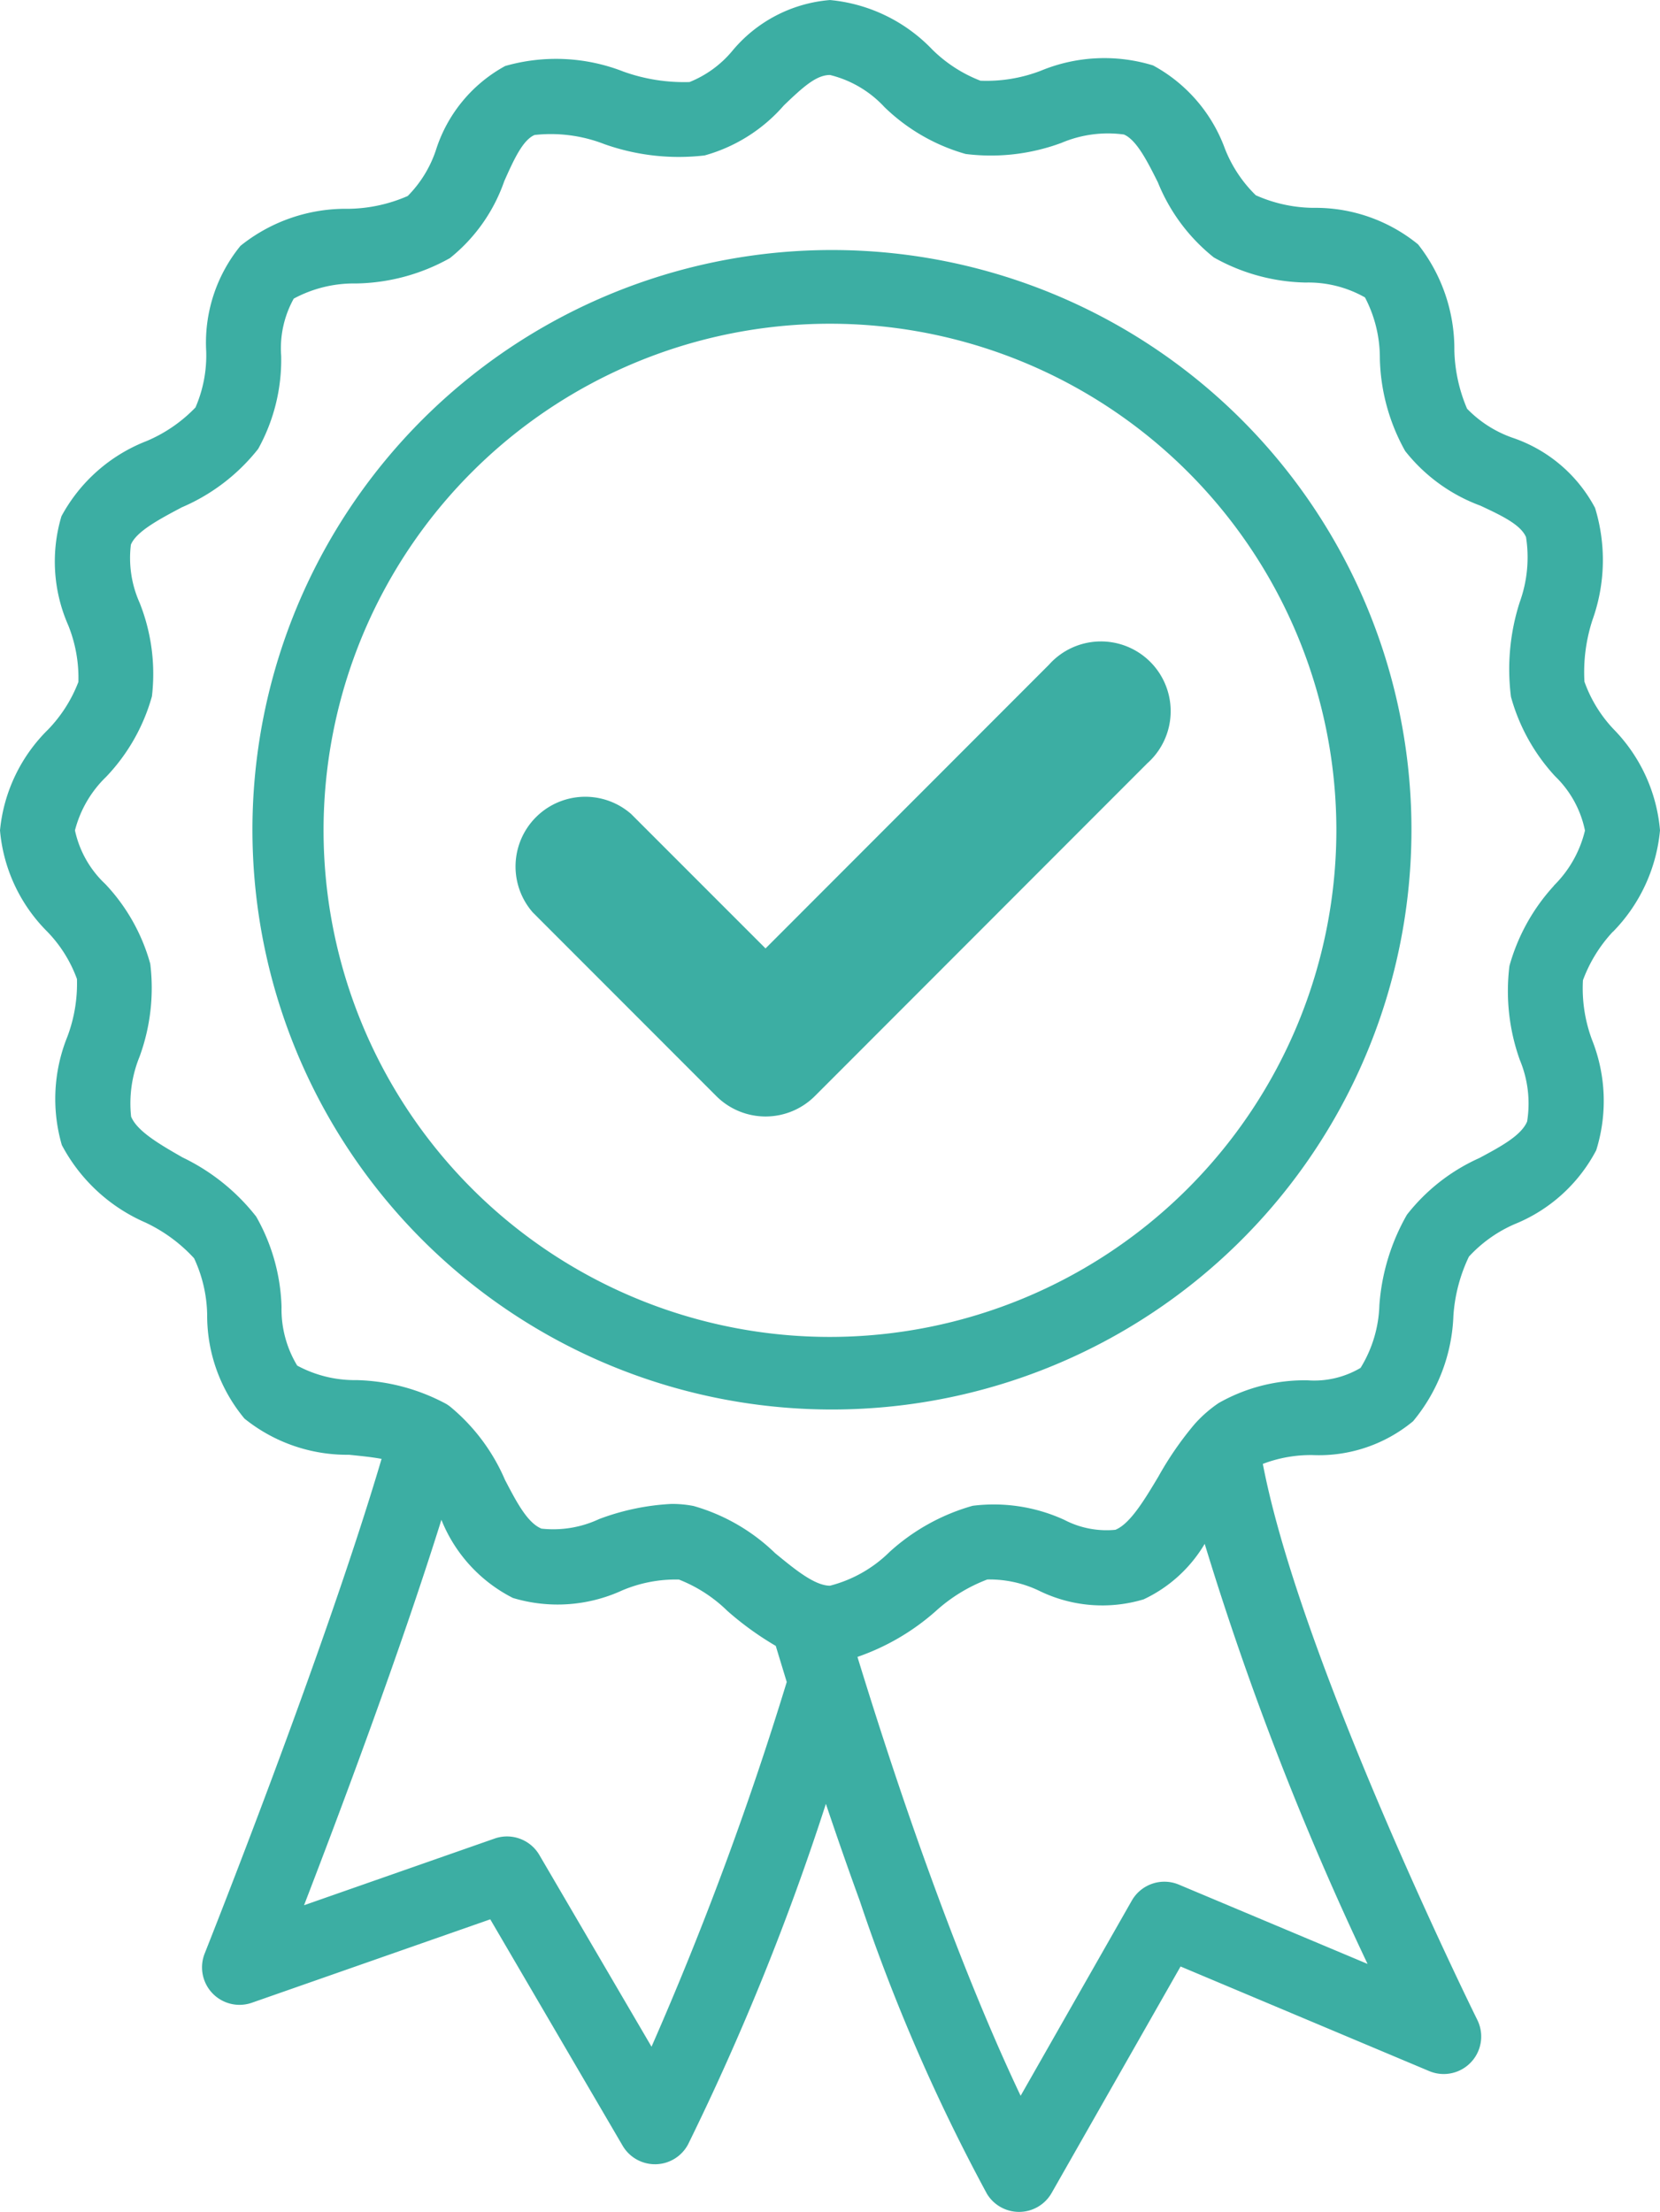<?xml version="1.0" encoding="UTF-8"?> <svg xmlns="http://www.w3.org/2000/svg" xmlns:xlink="http://www.w3.org/1999/xlink" width="50" height="66.6" viewBox="0 0 50 66.6"><defs><clipPath id="clip-path"><rect id="長方形_147056" data-name="長方形 147056" width="50" height="66.6" fill="#3caea3"></rect></clipPath></defs><g id="グループ_73883" data-name="グループ 73883" transform="translate(0 0)"><g id="グループ_73882" data-name="グループ 73882" transform="translate(0 0)" clip-path="url(#clip-path)"><path id="パス_4476" data-name="パス 4476" d="M48.579,28.058A5.023,5.023,0,0,0,50,25a4.944,4.944,0,0,0-1.392-3.04,4.053,4.053,0,0,1-.884-1.438,5.065,5.065,0,0,1,.242-1.857,5.349,5.349,0,0,0,.078-3.373,4.41,4.41,0,0,0-2.495-2.116,3.53,3.53,0,0,1-1.36-.871,4.749,4.749,0,0,1-.383-1.755,5.093,5.093,0,0,0-1.093-3.193,4.889,4.889,0,0,0-3.166-1.1,4.355,4.355,0,0,1-1.722-.379,4,4,0,0,1-.929-1.4,4.676,4.676,0,0,0-2.165-2.509,5,5,0,0,0-3.381.16,4.55,4.55,0,0,1-1.819.3,4.232,4.232,0,0,1-1.451-.939A4.894,4.894,0,0,0,25,0a4.27,4.27,0,0,0-2.954,1.545,3.247,3.247,0,0,1-1.276.924,5.4,5.4,0,0,1-1.985-.312,5.574,5.574,0,0,0-3.568-.171,4.394,4.394,0,0,0-2.09,2.542A3.558,3.558,0,0,1,12.281,5.9a4.594,4.594,0,0,1-1.788.386A5.06,5.06,0,0,0,7.244,7.4a4.611,4.611,0,0,0-1.033,3.176,3.936,3.936,0,0,1-.323,1.691,4.437,4.437,0,0,1-1.469,1.01,4.951,4.951,0,0,0-2.568,2.265,4.758,4.758,0,0,0,.2,3.273,4.226,4.226,0,0,1,.31,1.717,4.254,4.254,0,0,1-.911,1.431A4.914,4.914,0,0,0,0,25a4.9,4.9,0,0,0,1.418,3.043,4.02,4.02,0,0,1,.9,1.432,4.541,4.541,0,0,1-.288,1.735,4.994,4.994,0,0,0-.168,3.264,5.185,5.185,0,0,0,2.517,2.333,4.7,4.7,0,0,1,1.467,1.077,4.17,4.17,0,0,1,.394,1.7,4.841,4.841,0,0,0,1.124,3.127A4.927,4.927,0,0,0,10.514,43.8c.335.035.678.067.979.124-1.746,5.908-5.292,14.8-5.331,14.9A1.129,1.129,0,0,0,7.583,60.3l7.184-2.513,3.987,6.816a1.128,1.128,0,0,0,.975.558h.024a1.127,1.127,0,0,0,.973-.6,76.63,76.63,0,0,0,4.15-10.251c.339,1.008.68,1.985,1.021,2.921a55.672,55.672,0,0,0,3.831,8.822,1.131,1.131,0,0,0,.966.543h.015a1.129,1.129,0,0,0,.966-.569l3.884-6.82,7.488,3.149a1.129,1.129,0,0,0,1.449-1.544c-.055-.109-5.316-10.761-6.459-16.737a4.046,4.046,0,0,1,1.493-.266,4.445,4.445,0,0,0,3.033-1.019,5.263,5.263,0,0,0,1.214-3.173,4.88,4.88,0,0,1,.467-1.782,4.079,4.079,0,0,1,1.389-.984,4.806,4.806,0,0,0,2.446-2.22,4.97,4.97,0,0,0-.128-3.328,4.435,4.435,0,0,1-.272-1.79,4.356,4.356,0,0,1,.9-1.46M19.624,61.622l-3.379-5.773a1.129,1.129,0,0,0-1.347-.494L9.158,57.363c1.075-2.788,2.885-7.6,4.137-11.605a4.52,4.52,0,0,0,2.154,2.353,4.662,4.662,0,0,0,3.289-.226,4.129,4.129,0,0,1,1.711-.328,4.358,4.358,0,0,1,1.462.946,9.339,9.339,0,0,0,1.456,1.052c.109.364.221.727.33,1.086a100.143,100.143,0,0,1-4.073,10.982m15.886-4.88a1.13,1.13,0,0,0-1.42.481L30.742,63.1c-.643-1.352-1.589-3.519-2.723-6.639-.738-2.025-1.473-4.232-2.192-6.575a7,7,0,0,0,2.351-1.372,4.893,4.893,0,0,1,1.56-.959,3.456,3.456,0,0,1,1.556.337,4.323,4.323,0,0,0,3.153.261,4.218,4.218,0,0,0,1.839-1.671A91.83,91.83,0,0,0,41.192,59.13Zm11.3-30.081a5.911,5.911,0,0,0-1.345,2.42,6.161,6.161,0,0,0,.312,2.828,3.409,3.409,0,0,1,.221,1.855c-.175.421-.789.753-1.438,1.1a5.752,5.752,0,0,0-2.183,1.708,6.4,6.4,0,0,0-.829,2.719,3.817,3.817,0,0,1-.567,1.892,2.741,2.741,0,0,1-1.6.374,5.243,5.243,0,0,0-2.675.685,3.865,3.865,0,0,0-.722.632l-.013.015a9.985,9.985,0,0,0-1.081,1.569c-.419.7-.851,1.421-1.294,1.6a2.751,2.751,0,0,1-1.54-.3,5.1,5.1,0,0,0-2.759-.423,6.231,6.231,0,0,0-2.5,1.387A3.949,3.949,0,0,1,25,47.742c-.465,0-1.068-.5-1.653-.98a5.813,5.813,0,0,0-2.457-1.42,3.4,3.4,0,0,0-.66-.062,7.188,7.188,0,0,0-2.185.456,3.254,3.254,0,0,1-1.735.288c-.425-.175-.751-.8-1.1-1.469a5.847,5.847,0,0,0-1.646-2.2,1.192,1.192,0,0,0-.126-.087,6.007,6.007,0,0,0-2.7-.716,3.653,3.653,0,0,1-1.786-.437,3.274,3.274,0,0,1-.472-1.766,5.821,5.821,0,0,0-.764-2.721A6.248,6.248,0,0,0,5.5,34.848c-.672-.385-1.369-.784-1.551-1.23a3.719,3.719,0,0,1,.253-1.8,6.013,6.013,0,0,0,.324-2.8,5.71,5.71,0,0,0-1.352-2.4A3.106,3.106,0,0,1,2.258,25,3.428,3.428,0,0,1,3.2,23.385a5.741,5.741,0,0,0,1.376-2.42,5.784,5.784,0,0,0-.37-2.816A3.3,3.3,0,0,1,3.942,16.4c.162-.4.86-.769,1.534-1.126a5.864,5.864,0,0,0,2.3-1.759,5.53,5.53,0,0,0,.693-2.8A3.079,3.079,0,0,1,8.848,8.99a3.824,3.824,0,0,1,1.872-.456,5.956,5.956,0,0,0,2.832-.764,5.115,5.115,0,0,0,1.637-2.318c.284-.636.554-1.236.913-1.389a4.445,4.445,0,0,1,2.1.275,6.711,6.711,0,0,0,3.022.341,4.9,4.9,0,0,0,2.387-1.507c.592-.569.982-.915,1.389-.915a3.307,3.307,0,0,1,1.64.966,5.756,5.756,0,0,0,2.446,1.412A6.112,6.112,0,0,0,31.974,4.3a3.579,3.579,0,0,1,1.879-.251c.381.162.709.813,1.024,1.443a5.534,5.534,0,0,0,1.684,2.258,5.852,5.852,0,0,0,2.763.756,3.464,3.464,0,0,1,1.79.448,3.926,3.926,0,0,1,.448,1.841,5.964,5.964,0,0,0,.762,2.783,5.158,5.158,0,0,0,2.269,1.647c.623.292,1.212.567,1.372.948a3.964,3.964,0,0,1-.193,1.965,6.6,6.6,0,0,0-.261,2.841,5.784,5.784,0,0,0,1.329,2.391,3.143,3.143,0,0,1,.9,1.635,3.458,3.458,0,0,1-.939,1.66" transform="translate(0 0.001)" fill="#3caea3"></path><path id="パス_4477" data-name="パス 4477" d="M34,9.238A17.455,17.455,0,1,0,37.754,14.8,17.459,17.459,0,0,0,34,9.238M21.62,36.872A15.253,15.253,0,1,1,36.872,21.62,15.268,15.268,0,0,1,21.62,36.872" transform="translate(3.38 3.381)" fill="#3caea3"></path><path id="パス_4478" data-name="パス 4478" d="M24.63,11.259,16.094,19.8l-4.049-4.049a2.1,2.1,0,0,0-2.963,2.963l5.531,5.533a2.1,2.1,0,0,0,2.965,0L27.595,14.224a2.1,2.1,0,1,0-2.965-2.965" transform="translate(6.964 8.756)" fill="#3caea3"></path></g></g></svg> 
